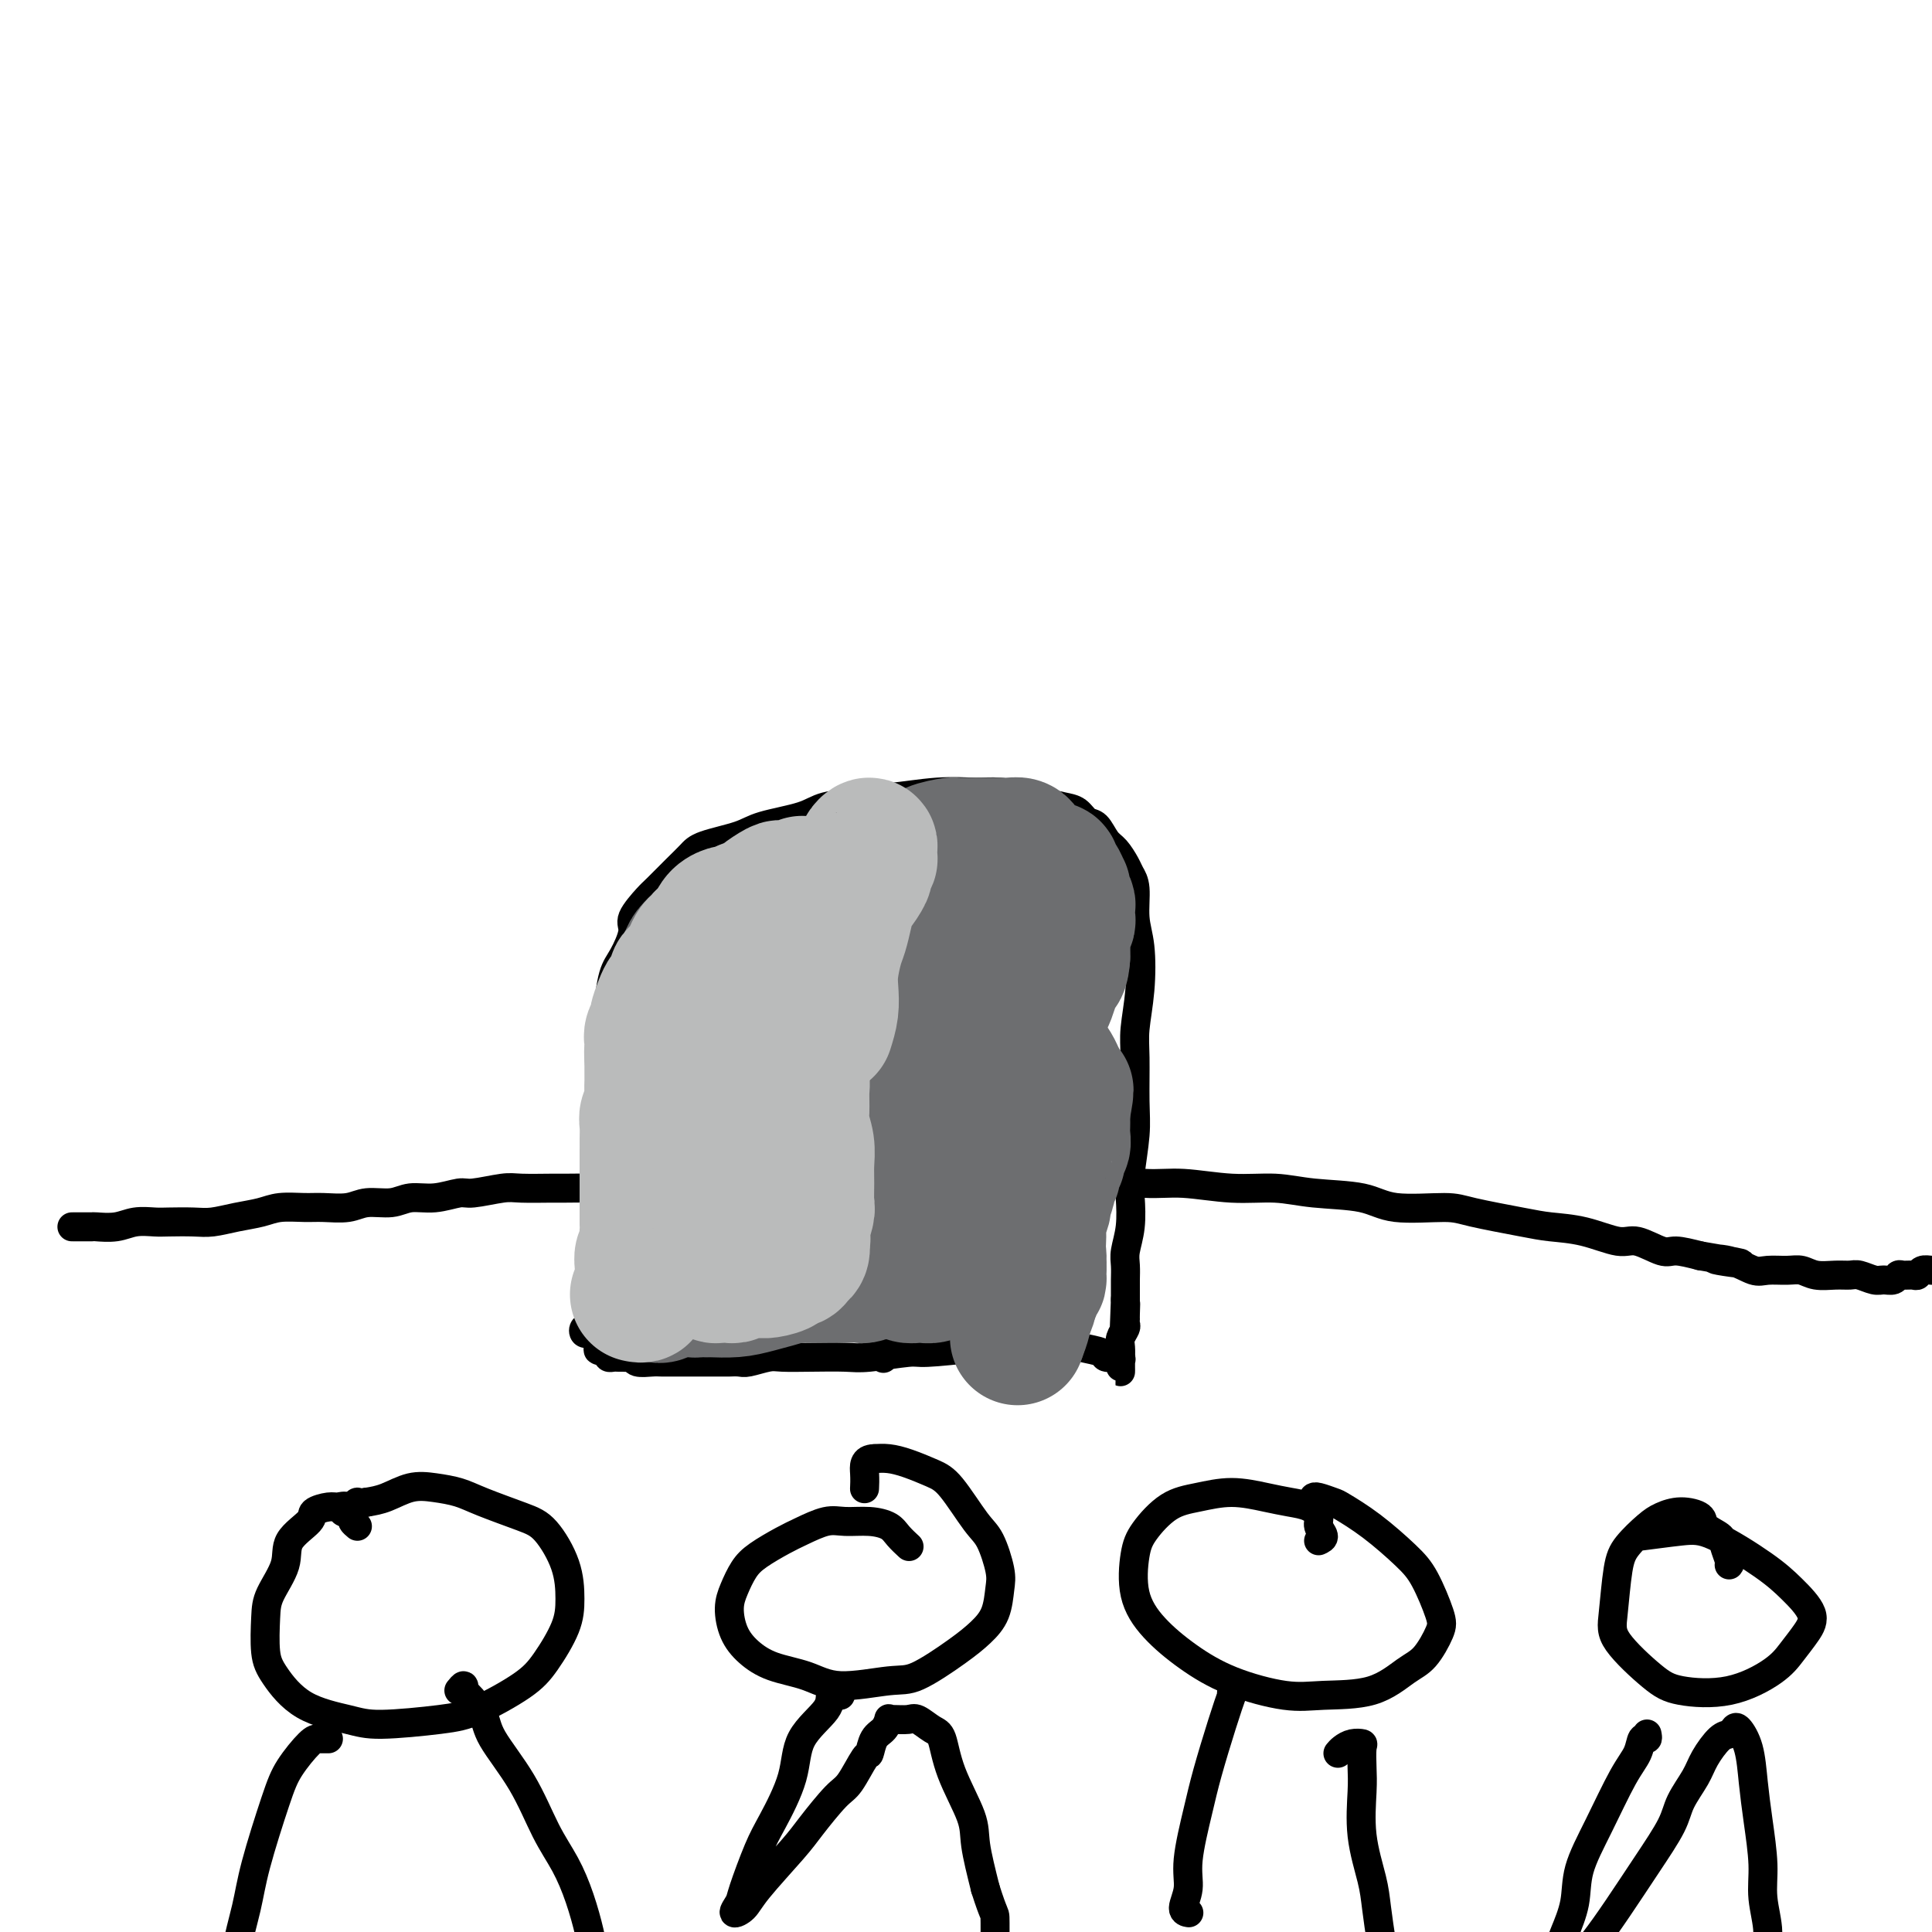 <svg viewBox='0 0 400 400' version='1.1' xmlns='http://www.w3.org/2000/svg' xmlns:xlink='http://www.w3.org/1999/xlink'><g fill='none' stroke='rgb(0,0,0)' stroke-width='6' stroke-linecap='round' stroke-linejoin='round'><path d='M15,254c-0.099,-0.000 -0.198,-0.000 0,0c0.198,0.000 0.692,0.001 1,0c0.308,-0.001 0.430,-0.004 1,0c0.570,0.004 1.588,0.015 2,0c0.412,-0.015 0.219,-0.057 1,0c0.781,0.057 2.537,0.211 4,0c1.463,-0.211 2.634,-0.788 4,-1c1.366,-0.212 2.927,-0.060 4,0c1.073,0.060 1.659,0.027 3,0c1.341,-0.027 3.438,-0.050 5,0c1.562,0.050 2.588,0.171 4,0c1.412,-0.171 3.208,-0.635 5,-1c1.792,-0.365 3.578,-0.633 5,-1c1.422,-0.367 2.479,-0.835 4,-1c1.521,-0.165 3.505,-0.029 5,0c1.495,0.029 2.499,-0.049 4,0c1.501,0.049 3.499,0.224 5,0c1.501,-0.224 2.507,-0.849 4,-1c1.493,-0.151 3.474,0.171 5,0c1.526,-0.171 2.597,-0.834 4,-1c1.403,-0.166 3.138,0.166 5,0c1.862,-0.166 3.851,-0.829 5,-1c1.149,-0.171 1.459,0.150 3,0c1.541,-0.150 4.313,-0.773 6,-1c1.687,-0.227 2.288,-0.060 4,0c1.712,0.060 4.535,0.012 6,0c1.465,-0.012 1.572,0.011 3,0c1.428,-0.011 4.177,-0.054 6,0c1.823,0.054 2.722,0.207 4,0c1.278,-0.207 2.937,-0.773 5,-1c2.063,-0.227 4.532,-0.113 7,0'/><path d='M139,245c19.764,-1.333 7.172,-0.165 4,0c-3.172,0.165 3.074,-0.674 6,-1c2.926,-0.326 2.530,-0.139 4,0c1.470,0.139 4.805,0.230 7,0c2.195,-0.230 3.249,-0.781 5,-1c1.751,-0.219 4.199,-0.108 6,0c1.801,0.108 2.954,0.211 5,0c2.046,-0.211 4.985,-0.737 8,-1c3.015,-0.263 6.106,-0.263 8,0c1.894,0.263 2.592,0.787 5,1c2.408,0.213 6.526,0.114 9,0c2.474,-0.114 3.304,-0.242 6,0c2.696,0.242 7.256,0.853 10,1c2.744,0.147 3.670,-0.172 6,0c2.330,0.172 6.064,0.834 9,1c2.936,0.166 5.075,-0.164 8,0c2.925,0.164 6.636,0.822 10,1c3.364,0.178 6.382,-0.125 9,0c2.618,0.125 4.837,0.676 8,1c3.163,0.324 7.269,0.419 10,1c2.731,0.581 4.086,1.648 7,2c2.914,0.352 7.385,-0.009 10,0c2.615,0.009 3.372,0.389 6,1c2.628,0.611 7.128,1.454 10,2c2.872,0.546 4.117,0.795 6,1c1.883,0.205 4.403,0.366 7,1c2.597,0.634 5.270,1.742 7,2c1.730,0.258 2.515,-0.333 4,0c1.485,0.333 3.669,1.590 5,2c1.331,0.410 1.809,-0.026 3,0c1.191,0.026 3.096,0.513 5,1'/><path d='M352,260c14.470,2.425 6.646,1.487 4,1c-2.646,-0.487 -0.115,-0.524 2,0c2.115,0.524 3.815,1.608 5,2c1.185,0.392 1.857,0.091 3,0c1.143,-0.091 2.757,0.029 4,0c1.243,-0.029 2.114,-0.205 3,0c0.886,0.205 1.788,0.791 3,1c1.212,0.209 2.733,0.042 4,0c1.267,-0.042 2.280,0.042 3,0c0.720,-0.042 1.149,-0.211 2,0c0.851,0.211 2.125,0.803 3,1c0.875,0.197 1.351,0.000 2,0c0.649,-0.000 1.469,0.197 2,0c0.531,-0.197 0.771,-0.789 1,-1c0.229,-0.211 0.445,-0.043 1,0c0.555,0.043 1.448,-0.041 2,0c0.552,0.041 0.761,0.207 1,0c0.239,-0.207 0.507,-0.787 1,-1c0.493,-0.213 1.210,-0.057 2,0c0.790,0.057 1.654,0.016 2,0c0.346,-0.016 0.173,-0.008 0,0'/><path d='M74,316c-0.439,-0.370 -0.879,-0.741 -1,-1c-0.121,-0.259 0.075,-0.407 0,-1c-0.075,-0.593 -0.423,-1.633 -1,-2c-0.577,-0.367 -1.385,-0.063 -2,0c-0.615,0.063 -1.038,-0.117 -2,0c-0.962,0.117 -2.464,0.530 -3,1c-0.536,0.470 -0.105,0.996 -1,2c-0.895,1.004 -3.116,2.484 -4,4c-0.884,1.516 -0.429,3.067 -1,5c-0.571,1.933 -2.166,4.247 -3,6c-0.834,1.753 -0.905,2.945 -1,5c-0.095,2.055 -0.213,4.972 0,7c0.213,2.028 0.758,3.168 2,5c1.242,1.832 3.181,4.358 6,6c2.819,1.642 6.519,2.400 9,3c2.481,0.600 3.744,1.041 7,1c3.256,-0.041 8.504,-0.565 12,-1c3.496,-0.435 5.238,-0.781 8,-2c2.762,-1.219 6.543,-3.309 9,-5c2.457,-1.691 3.589,-2.981 5,-5c1.411,-2.019 3.102,-4.767 4,-7c0.898,-2.233 1.003,-3.953 1,-6c-0.003,-2.047 -0.113,-4.422 -1,-7c-0.887,-2.578 -2.550,-5.360 -4,-7c-1.450,-1.640 -2.687,-2.140 -5,-3c-2.313,-0.860 -5.704,-2.080 -8,-3c-2.296,-0.920 -3.499,-1.539 -5,-2c-1.501,-0.461 -3.299,-0.763 -5,-1c-1.701,-0.237 -3.304,-0.410 -5,0c-1.696,0.410 -3.485,1.403 -5,2c-1.515,0.597 -2.758,0.799 -4,1'/><path d='M76,311c-2.589,0.399 -2.063,-0.102 -2,0c0.063,0.102 -0.338,0.808 -1,1c-0.662,0.192 -1.585,-0.131 -2,0c-0.415,0.131 -0.321,0.715 0,1c0.321,0.285 0.870,0.272 1,0c0.130,-0.272 -0.157,-0.804 0,-1c0.157,-0.196 0.759,-0.056 1,0c0.241,0.056 0.120,0.028 0,0'/><path d='M188,320c0.189,0.174 0.378,0.348 0,0c-0.378,-0.348 -1.324,-1.219 -2,-2c-0.676,-0.781 -1.083,-1.471 -2,-2c-0.917,-0.529 -2.344,-0.897 -4,-1c-1.656,-0.103 -3.542,0.058 -5,0c-1.458,-0.058 -2.487,-0.337 -4,0c-1.513,0.337 -3.508,1.290 -5,2c-1.492,0.710 -2.481,1.178 -4,2c-1.519,0.822 -3.568,1.997 -5,3c-1.432,1.003 -2.246,1.832 -3,3c-0.754,1.168 -1.447,2.673 -2,4c-0.553,1.327 -0.967,2.476 -1,4c-0.033,1.524 0.317,3.422 1,5c0.683,1.578 1.701,2.836 3,4c1.299,1.164 2.878,2.235 5,3c2.122,0.765 4.787,1.223 7,2c2.213,0.777 3.975,1.874 7,2c3.025,0.126 7.315,-0.719 10,-1c2.685,-0.281 3.767,0.003 6,-1c2.233,-1.003 5.619,-3.294 8,-5c2.381,-1.706 3.757,-2.827 5,-4c1.243,-1.173 2.354,-2.396 3,-4c0.646,-1.604 0.826,-3.588 1,-5c0.174,-1.412 0.341,-2.251 0,-4c-0.341,-1.749 -1.189,-4.409 -2,-6c-0.811,-1.591 -1.585,-2.115 -3,-4c-1.415,-1.885 -3.470,-5.132 -5,-7c-1.530,-1.868 -2.534,-2.356 -4,-3c-1.466,-0.644 -3.395,-1.443 -5,-2c-1.605,-0.557 -2.887,-0.874 -4,-1c-1.113,-0.126 -2.056,-0.063 -3,0'/><path d='M181,302c-2.310,0.036 -2.083,1.625 -2,3c0.083,1.375 0.024,2.536 0,3c-0.024,0.464 -0.012,0.232 0,0'/><path d='M273,319c0.546,-0.242 1.091,-0.485 1,-1c-0.091,-0.515 -0.819,-1.303 -1,-2c-0.181,-0.697 0.183,-1.301 0,-2c-0.183,-0.699 -0.914,-1.491 -2,-2c-1.086,-0.509 -2.526,-0.736 -4,-1c-1.474,-0.264 -2.983,-0.567 -5,-1c-2.017,-0.433 -4.544,-0.997 -7,-1c-2.456,-0.003 -4.843,0.556 -7,1c-2.157,0.444 -4.085,0.774 -6,2c-1.915,1.226 -3.818,3.348 -5,5c-1.182,1.652 -1.645,2.833 -2,5c-0.355,2.167 -0.603,5.320 0,8c0.603,2.680 2.057,4.886 4,7c1.943,2.114 4.377,4.135 7,6c2.623,1.865 5.436,3.572 9,5c3.564,1.428 7.877,2.576 11,3c3.123,0.424 5.054,0.125 8,0c2.946,-0.125 6.907,-0.077 10,-1c3.093,-0.923 5.317,-2.816 7,-4c1.683,-1.184 2.823,-1.658 4,-3c1.177,-1.342 2.389,-3.552 3,-5c0.611,-1.448 0.619,-2.136 0,-4c-0.619,-1.864 -1.866,-4.905 -3,-7c-1.134,-2.095 -2.157,-3.245 -4,-5c-1.843,-1.755 -4.508,-4.117 -7,-6c-2.492,-1.883 -4.811,-3.289 -6,-4c-1.189,-0.711 -1.246,-0.727 -2,-1c-0.754,-0.273 -2.203,-0.804 -3,-1c-0.797,-0.196 -0.942,-0.056 -1,0c-0.058,0.056 -0.029,0.028 0,0'/><path d='M358,324c0.107,-0.131 0.214,-0.262 0,-1c-0.214,-0.738 -0.748,-2.083 -1,-3c-0.252,-0.917 -0.220,-1.406 -1,-2c-0.780,-0.594 -2.371,-1.293 -3,-2c-0.629,-0.707 -0.297,-1.421 -1,-2c-0.703,-0.579 -2.440,-1.024 -4,-1c-1.560,0.024 -2.943,0.516 -4,1c-1.057,0.484 -1.788,0.962 -3,2c-1.212,1.038 -2.905,2.638 -4,4c-1.095,1.362 -1.593,2.487 -2,5c-0.407,2.513 -0.724,6.414 -1,9c-0.276,2.586 -0.510,3.858 1,6c1.510,2.142 4.763,5.154 7,7c2.237,1.846 3.456,2.525 6,3c2.544,0.475 6.412,0.747 10,0c3.588,-0.747 6.898,-2.513 9,-4c2.102,-1.487 2.998,-2.695 4,-4c1.002,-1.305 2.110,-2.707 3,-4c0.890,-1.293 1.562,-2.477 1,-4c-0.562,-1.523 -2.358,-3.385 -4,-5c-1.642,-1.615 -3.130,-2.983 -6,-5c-2.870,-2.017 -7.123,-4.684 -10,-6c-2.877,-1.316 -4.379,-1.281 -7,-1c-2.621,0.281 -6.359,0.806 -8,1c-1.641,0.194 -1.183,0.055 -1,0c0.183,-0.055 0.092,-0.028 0,0'/><path d='M341,359c0.099,0.490 0.197,0.981 0,1c-0.197,0.019 -0.691,-0.433 -1,0c-0.309,0.433 -0.435,1.751 -1,3c-0.565,1.249 -1.570,2.428 -3,5c-1.430,2.572 -3.286,6.536 -5,10c-1.714,3.464 -3.284,6.427 -4,9c-0.716,2.573 -0.576,4.755 -1,7c-0.424,2.245 -1.413,4.553 -2,6c-0.587,1.447 -0.774,2.033 -1,3c-0.226,0.967 -0.491,2.317 0,3c0.491,0.683 1.739,0.700 3,0c1.261,-0.700 2.535,-2.118 4,-4c1.465,-1.882 3.120,-4.229 5,-7c1.880,-2.771 3.983,-5.965 6,-9c2.017,-3.035 3.947,-5.910 5,-8c1.053,-2.090 1.227,-3.396 2,-5c0.773,-1.604 2.144,-3.505 3,-5c0.856,-1.495 1.198,-2.585 2,-4c0.802,-1.415 2.064,-3.154 3,-4c0.936,-0.846 1.546,-0.799 2,-1c0.454,-0.201 0.751,-0.652 1,-1c0.249,-0.348 0.449,-0.594 1,0c0.551,0.594 1.453,2.028 2,4c0.547,1.972 0.740,4.481 1,7c0.260,2.519 0.588,5.049 1,8c0.412,2.951 0.909,6.322 1,9c0.091,2.678 -0.224,4.662 0,7c0.224,2.338 0.988,5.029 1,7c0.012,1.971 -0.728,3.223 -1,4c-0.272,0.777 -0.078,1.079 0,1c0.078,-0.079 0.039,-0.540 0,-1'/><path d='M365,404c0.333,5.833 0.167,2.917 0,0'/><path d='M255,351c0.011,-0.566 0.021,-1.132 0,-1c-0.021,0.132 -0.074,0.963 0,1c0.074,0.037 0.275,-0.722 0,0c-0.275,0.722 -1.025,2.923 -2,6c-0.975,3.077 -2.175,7.031 -3,10c-0.825,2.969 -1.275,4.953 -2,8c-0.725,3.047 -1.725,7.156 -2,10c-0.275,2.844 0.174,4.422 0,6c-0.174,1.578 -0.970,3.156 -1,4c-0.030,0.844 0.706,0.956 1,1c0.294,0.044 0.147,0.022 0,0'/><path d='M277,363c0.257,-0.311 0.514,-0.621 1,-1c0.486,-0.379 1.203,-0.825 2,-1c0.797,-0.175 1.676,-0.077 2,0c0.324,0.077 0.094,0.134 0,1c-0.094,0.866 -0.050,2.542 0,4c0.050,1.458 0.108,2.697 0,5c-0.108,2.303 -0.380,5.670 0,9c0.380,3.330 1.414,6.625 2,9c0.586,2.375 0.725,3.831 1,6c0.275,2.169 0.687,5.050 1,7c0.313,1.950 0.529,2.967 1,4c0.471,1.033 1.198,2.081 2,3c0.802,0.919 1.677,1.709 2,2c0.323,0.291 0.092,0.083 0,0c-0.092,-0.083 -0.046,-0.042 0,0'/><path d='M174,351c-0.875,-0.205 -1.750,-0.411 -2,0c-0.250,0.411 0.124,1.438 -1,3c-1.124,1.562 -3.748,3.658 -5,6c-1.252,2.342 -1.133,4.930 -2,8c-0.867,3.070 -2.721,6.620 -4,9c-1.279,2.380 -1.983,3.589 -3,6c-1.017,2.411 -2.348,6.025 -3,8c-0.652,1.975 -0.624,2.310 -1,3c-0.376,0.690 -1.155,1.734 -1,2c0.155,0.266 1.245,-0.247 2,-1c0.755,-0.753 1.174,-1.745 3,-4c1.826,-2.255 5.060,-5.771 7,-8c1.940,-2.229 2.586,-3.169 4,-5c1.414,-1.831 3.596,-4.553 5,-6c1.404,-1.447 2.029,-1.619 3,-3c0.971,-1.381 2.288,-3.971 3,-5c0.712,-1.029 0.817,-0.496 1,-1c0.183,-0.504 0.442,-2.044 1,-3c0.558,-0.956 1.413,-1.327 2,-2c0.587,-0.673 0.905,-1.646 1,-2c0.095,-0.354 -0.032,-0.088 0,0c0.032,0.088 0.221,-0.002 1,0c0.779,0.002 2.146,0.096 3,0c0.854,-0.096 1.196,-0.382 2,0c0.804,0.382 2.070,1.431 3,2c0.930,0.569 1.523,0.658 2,2c0.477,1.342 0.839,3.937 2,7c1.161,3.063 3.120,6.594 4,9c0.880,2.406 0.680,3.687 1,6c0.320,2.313 1.160,5.656 2,9'/><path d='M204,391c1.845,5.835 1.959,4.923 2,6c0.041,1.077 0.011,4.144 0,6c-0.011,1.856 -0.003,2.500 0,3c0.003,0.500 0.001,0.857 0,1c-0.001,0.143 -0.000,0.071 0,0'/><path d='M68,360c-0.724,0.006 -1.447,0.012 -2,0c-0.553,-0.012 -0.934,-0.040 -2,1c-1.066,1.040 -2.815,3.150 -4,5c-1.185,1.850 -1.806,3.441 -3,7c-1.194,3.559 -2.961,9.087 -4,13c-1.039,3.913 -1.350,6.212 -2,9c-0.650,2.788 -1.638,6.067 -2,9c-0.362,2.933 -0.097,5.520 0,7c0.097,1.480 0.028,1.851 0,2c-0.028,0.149 -0.014,0.074 0,0'/><path d='M95,350c0.430,-0.531 0.860,-1.062 1,-1c0.140,0.062 -0.011,0.718 0,1c0.011,0.282 0.183,0.191 1,1c0.817,0.809 2.280,2.517 3,4c0.720,1.483 0.696,2.739 2,5c1.304,2.261 3.936,5.525 6,9c2.064,3.475 3.561,7.162 5,10c1.439,2.838 2.821,4.829 4,7c1.179,2.171 2.155,4.523 3,7c0.845,2.477 1.557,5.081 2,7c0.443,1.919 0.616,3.155 1,4c0.384,0.845 0.979,1.299 1,2c0.021,0.701 -0.533,1.650 -1,2c-0.467,0.350 -0.848,0.100 -1,0c-0.152,-0.100 -0.076,-0.050 0,0'/><path d='M182,278c0.425,0.727 0.850,1.454 1,2c0.150,0.546 0.026,0.911 0,1c-0.026,0.089 0.046,-0.099 0,0c-0.046,0.099 -0.208,0.484 0,0c0.208,-0.484 0.788,-1.837 1,-3c0.212,-1.163 0.057,-2.138 0,-4c-0.057,-1.862 -0.015,-4.612 0,-7c0.015,-2.388 0.004,-4.413 0,-8c-0.004,-3.587 -0.001,-8.735 0,-13c0.001,-4.265 0.000,-7.647 0,-10c-0.000,-2.353 -0.000,-3.677 0,-5c0.000,-1.323 0.000,-2.645 0,-4c-0.000,-1.355 -0.000,-2.744 0,-4c0.000,-1.256 0.000,-2.379 0,-3c-0.000,-0.621 -0.000,-0.741 0,-1c0.000,-0.259 0.000,-0.657 0,-1c-0.000,-0.343 -0.000,-0.631 0,-1c0.000,-0.369 0.000,-0.820 0,-1c-0.000,-0.180 -0.000,-0.090 0,0'/><path d='M206,276c-0.332,-0.115 -0.663,-0.230 -1,0c-0.337,0.230 -0.679,0.807 -1,1c-0.321,0.193 -0.622,0.004 -1,0c-0.378,-0.004 -0.835,0.177 -1,0c-0.165,-0.177 -0.038,-0.711 0,-1c0.038,-0.289 -0.013,-0.333 0,-1c0.013,-0.667 0.091,-1.957 0,-3c-0.091,-1.043 -0.350,-1.840 -1,-4c-0.650,-2.160 -1.690,-5.683 -2,-9c-0.310,-3.317 0.109,-6.427 0,-9c-0.109,-2.573 -0.747,-4.607 -1,-7c-0.253,-2.393 -0.120,-5.144 0,-7c0.120,-1.856 0.228,-2.816 0,-4c-0.228,-1.184 -0.793,-2.593 -1,-4c-0.207,-1.407 -0.055,-2.811 0,-4c0.055,-1.189 0.015,-2.164 0,-3c-0.015,-0.836 -0.004,-1.533 0,-2c0.004,-0.467 -0.000,-0.703 0,-1c0.000,-0.297 0.004,-0.656 0,-1c-0.004,-0.344 -0.015,-0.673 0,-1c0.015,-0.327 0.056,-0.654 0,-1c-0.056,-0.346 -0.207,-0.713 0,-1c0.207,-0.287 0.773,-0.495 1,-1c0.227,-0.505 0.113,-1.309 0,-2c-0.113,-0.691 -0.227,-1.270 0,-2c0.227,-0.730 0.794,-1.610 1,-2c0.206,-0.390 0.053,-0.290 0,-1c-0.053,-0.710 -0.004,-2.232 0,-3c0.004,-0.768 -0.037,-0.784 0,-1c0.037,-0.216 0.154,-0.633 0,-1c-0.154,-0.367 -0.577,-0.683 -1,-1'/><path d='M198,200c-0.155,-9.396 -0.041,-3.384 0,-1c0.041,2.384 0.011,1.142 0,1c-0.011,-0.142 -0.003,0.817 0,1c0.003,0.183 0.002,-0.408 0,-1'/><path d='M198,200c0.000,0.000 0.000,0.000 0,0'/><path d='M126,279c-0.033,-0.326 -0.065,-0.652 0,-1c0.065,-0.348 0.229,-0.719 0,-1c-0.229,-0.281 -0.849,-0.472 -1,-1c-0.151,-0.528 0.169,-1.391 0,-2c-0.169,-0.609 -0.826,-0.963 -1,-2c-0.174,-1.037 0.135,-2.756 0,-4c-0.135,-1.244 -0.716,-2.012 -1,-3c-0.284,-0.988 -0.272,-2.197 0,-4c0.272,-1.803 0.804,-4.202 1,-7c0.196,-2.798 0.055,-5.997 0,-8c-0.055,-2.003 -0.025,-2.810 0,-5c0.025,-2.190 0.045,-5.762 0,-8c-0.045,-2.238 -0.153,-3.141 0,-5c0.153,-1.859 0.568,-4.673 1,-7c0.432,-2.327 0.880,-4.167 1,-6c0.120,-1.833 -0.090,-3.658 0,-6c0.090,-2.342 0.479,-5.202 1,-7c0.521,-1.798 1.173,-2.535 2,-4c0.827,-1.465 1.828,-3.659 2,-5c0.172,-1.341 -0.484,-1.829 0,-3c0.484,-1.171 2.106,-3.024 3,-4c0.894,-0.976 1.058,-1.077 2,-2c0.942,-0.923 2.663,-2.670 4,-4c1.337,-1.330 2.290,-2.243 3,-3c0.710,-0.757 1.176,-1.358 3,-2c1.824,-0.642 5.005,-1.324 7,-2c1.995,-0.676 2.803,-1.346 5,-2c2.197,-0.654 5.784,-1.291 8,-2c2.216,-0.709 3.062,-1.488 5,-2c1.938,-0.512 4.969,-0.756 8,-1'/><path d='M179,166c6.033,-1.557 4.614,-0.950 6,-1c1.386,-0.050 5.577,-0.757 9,-1c3.423,-0.243 6.078,-0.023 8,0c1.922,0.023 3.109,-0.150 5,0c1.891,0.150 4.484,0.622 6,1c1.516,0.378 1.953,0.663 3,1c1.047,0.337 2.703,0.727 4,1c1.297,0.273 2.234,0.428 3,1c0.766,0.572 1.361,1.560 2,2c0.639,0.440 1.323,0.330 2,1c0.677,0.670 1.348,2.119 2,3c0.652,0.881 1.284,1.193 2,2c0.716,0.807 1.516,2.109 2,3c0.484,0.891 0.653,1.372 1,2c0.347,0.628 0.874,1.402 1,3c0.126,1.598 -0.148,4.019 0,6c0.148,1.981 0.719,3.523 1,6c0.281,2.477 0.272,5.891 0,9c-0.272,3.109 -0.809,5.913 -1,8c-0.191,2.087 -0.037,3.455 0,6c0.037,2.545 -0.042,6.266 0,9c0.042,2.734 0.204,4.483 0,7c-0.204,2.517 -0.772,5.804 -1,8c-0.228,2.196 -0.114,3.302 0,5c0.114,1.698 0.227,3.989 0,6c-0.227,2.011 -0.793,3.743 -1,5c-0.207,1.257 -0.056,2.038 0,3c0.056,0.962 0.015,2.103 0,3c-0.015,0.897 -0.004,1.549 0,2c0.004,0.451 0.001,0.700 0,1c-0.001,0.300 -0.001,0.650 0,1'/><path d='M233,269c-0.464,11.698 -0.123,4.443 0,2c0.123,-2.443 0.029,-0.074 0,1c-0.029,1.074 0.006,0.854 0,1c-0.006,0.146 -0.054,0.660 0,1c0.054,0.340 0.211,0.507 0,1c-0.211,0.493 -0.789,1.312 -1,2c-0.211,0.688 -0.057,1.245 0,2c0.057,0.755 0.015,1.710 0,2c-0.015,0.290 -0.004,-0.083 0,0c0.004,0.083 0.001,0.622 0,1c-0.001,0.378 0.001,0.595 0,1c-0.001,0.405 -0.005,0.998 0,1c0.005,0.002 0.017,-0.588 0,-1c-0.017,-0.412 -0.065,-0.645 0,-1c0.065,-0.355 0.241,-0.830 0,-1c-0.241,-0.170 -0.900,-0.034 -1,0c-0.100,0.034 0.360,-0.032 0,0c-0.360,0.032 -1.540,0.163 -2,0c-0.460,-0.163 -0.201,-0.621 -1,-1c-0.799,-0.379 -2.657,-0.680 -4,-1c-1.343,-0.320 -2.172,-0.660 -3,-1'/><path d='M221,278c-2.769,-0.607 -4.192,-0.125 -6,0c-1.808,0.125 -3.999,-0.106 -6,0c-2.001,0.106 -3.810,0.550 -7,1c-3.190,0.450 -7.762,0.905 -10,1c-2.238,0.095 -2.144,-0.170 -4,0c-1.856,0.170 -5.664,0.777 -8,1c-2.336,0.223 -3.200,0.064 -5,0c-1.800,-0.064 -4.537,-0.031 -7,0c-2.463,0.031 -4.653,0.061 -6,0c-1.347,-0.061 -1.851,-0.212 -3,0c-1.149,0.212 -2.943,0.789 -4,1c-1.057,0.211 -1.378,0.057 -2,0c-0.622,-0.057 -1.547,-0.015 -2,0c-0.453,0.015 -0.436,0.004 -1,0c-0.564,-0.004 -1.711,-0.001 -2,0c-0.289,0.001 0.280,0.000 0,0c-0.280,-0.000 -1.408,-0.000 -2,0c-0.592,0.000 -0.648,0.000 -1,0c-0.352,-0.000 -0.999,-0.000 -2,0c-1.001,0.000 -2.356,0.001 -3,0c-0.644,-0.001 -0.578,-0.004 -1,0c-0.422,0.004 -1.331,0.015 -2,0c-0.669,-0.015 -1.096,-0.057 -2,0c-0.904,0.057 -2.284,0.211 -3,0c-0.716,-0.211 -0.769,-0.789 -1,-1c-0.231,-0.211 -0.640,-0.056 -1,0c-0.360,0.056 -0.671,0.012 -1,0c-0.329,-0.012 -0.676,0.007 -1,0c-0.324,-0.007 -0.626,-0.040 -1,0c-0.374,0.040 -0.821,0.154 -1,0c-0.179,-0.154 -0.089,-0.577 0,-1'/><path d='M126,280c-4.422,-0.553 -0.977,-0.936 0,-1c0.977,-0.064 -0.512,0.189 -1,0c-0.488,-0.189 0.027,-0.821 0,-1c-0.027,-0.179 -0.595,0.095 -1,0c-0.405,-0.095 -0.648,-0.560 -1,-1c-0.352,-0.440 -0.813,-0.854 -1,-1c-0.187,-0.146 -0.099,-0.025 0,0c0.099,0.025 0.209,-0.046 0,0c-0.209,0.046 -0.736,0.208 -1,0c-0.264,-0.208 -0.263,-0.787 0,-1c0.263,-0.213 0.790,-0.061 1,0c0.210,0.061 0.105,0.030 0,0'/></g>
<g fill='none' stroke='rgb(109,110,112)' stroke-width='28' stroke-linecap='round' stroke-linejoin='round'><path d='M172,224c-0.422,0.087 -0.844,0.174 -1,0c-0.156,-0.174 -0.045,-0.608 0,-1c0.045,-0.392 0.026,-0.743 0,-1c-0.026,-0.257 -0.058,-0.420 0,-1c0.058,-0.580 0.208,-1.577 0,-2c-0.208,-0.423 -0.773,-0.273 -1,-1c-0.227,-0.727 -0.115,-2.332 0,-3c0.115,-0.668 0.233,-0.400 1,-1c0.767,-0.600 2.182,-2.068 3,-3c0.818,-0.932 1.038,-1.328 2,-2c0.962,-0.672 2.664,-1.619 4,-3c1.336,-1.381 2.306,-3.197 3,-4c0.694,-0.803 1.113,-0.594 2,-1c0.887,-0.406 2.242,-1.426 3,-2c0.758,-0.574 0.920,-0.700 1,-1c0.080,-0.300 0.077,-0.774 0,-1c-0.077,-0.226 -0.227,-0.204 -1,0c-0.773,0.204 -2.167,0.589 -3,1c-0.833,0.411 -1.103,0.847 -2,1c-0.897,0.153 -2.420,0.024 -4,0c-1.580,-0.024 -3.218,0.057 -4,0c-0.782,-0.057 -0.710,-0.252 -1,0c-0.290,0.252 -0.944,0.950 -1,1c-0.056,0.050 0.484,-0.550 1,-1c0.516,-0.450 1.007,-0.750 2,-1c0.993,-0.250 2.487,-0.448 4,-1c1.513,-0.552 3.046,-1.457 4,-2c0.954,-0.543 1.328,-0.723 2,-1c0.672,-0.277 1.643,-0.652 2,-1c0.357,-0.348 0.102,-0.671 0,-1c-0.102,-0.329 -0.051,-0.665 0,-1'/><path d='M188,191c1.809,-1.529 -0.169,-1.352 -2,-1c-1.831,0.352 -3.514,0.879 -5,1c-1.486,0.121 -2.774,-0.166 -4,0c-1.226,0.166 -2.388,0.783 -3,1c-0.612,0.217 -0.672,0.035 -1,0c-0.328,-0.035 -0.924,0.078 -1,0c-0.076,-0.078 0.368,-0.347 1,-1c0.632,-0.653 1.451,-1.692 2,-2c0.549,-0.308 0.829,0.113 1,0c0.171,-0.113 0.234,-0.759 0,-1c-0.234,-0.241 -0.763,-0.077 -1,0c-0.237,0.077 -0.180,0.066 -1,0c-0.820,-0.066 -2.517,-0.187 -4,0c-1.483,0.187 -2.752,0.682 -4,1c-1.248,0.318 -2.476,0.459 -4,1c-1.524,0.541 -3.346,1.484 -5,2c-1.654,0.516 -3.141,0.606 -4,1c-0.859,0.394 -1.092,1.090 -2,2c-0.908,0.910 -2.492,2.032 -3,3c-0.508,0.968 0.059,1.782 0,3c-0.059,1.218 -0.744,2.842 -1,4c-0.256,1.158 -0.083,1.851 0,3c0.083,1.149 0.075,2.755 0,4c-0.075,1.245 -0.216,2.131 0,3c0.216,0.869 0.790,1.721 1,3c0.210,1.279 0.056,2.984 0,4c-0.056,1.016 -0.015,1.341 0,2c0.015,0.659 0.004,1.651 0,3c-0.004,1.349 -0.001,3.056 0,4c0.001,0.944 0.000,1.127 0,2c-0.000,0.873 -0.000,2.437 0,4'/><path d='M148,237c0.016,6.385 0.057,2.849 0,2c-0.057,-0.849 -0.212,0.990 0,2c0.212,1.010 0.792,1.192 1,2c0.208,0.808 0.043,2.243 0,3c-0.043,0.757 0.037,0.835 0,1c-0.037,0.165 -0.192,0.415 0,1c0.192,0.585 0.731,1.503 1,2c0.269,0.497 0.269,0.571 0,1c-0.269,0.429 -0.808,1.213 -1,2c-0.192,0.787 -0.037,1.577 0,2c0.037,0.423 -0.043,0.480 0,1c0.043,0.520 0.208,1.502 0,2c-0.208,0.498 -0.788,0.512 -1,1c-0.212,0.488 -0.056,1.452 0,2c0.056,0.548 0.013,0.682 0,1c-0.013,0.318 0.004,0.820 0,1c-0.004,0.180 -0.029,0.037 0,0c0.029,-0.037 0.113,0.031 0,0c-0.113,-0.031 -0.422,-0.162 -1,0c-0.578,0.162 -1.425,0.618 -2,1c-0.575,0.382 -0.879,0.691 -1,1c-0.121,0.309 -0.059,0.619 0,1c0.059,0.381 0.116,0.832 0,1c-0.116,0.168 -0.405,0.053 0,0c0.405,-0.053 1.504,-0.045 3,0c1.496,0.045 3.391,0.125 5,0c1.609,-0.125 2.933,-0.457 5,-1c2.067,-0.543 4.876,-1.298 7,-2c2.124,-0.702 3.562,-1.351 5,-2'/><path d='M169,262c4.329,-0.874 2.651,-0.560 3,-1c0.349,-0.440 2.723,-1.635 4,-2c1.277,-0.365 1.456,0.099 2,0c0.544,-0.099 1.453,-0.762 2,-1c0.547,-0.238 0.733,-0.052 1,0c0.267,0.052 0.616,-0.029 1,0c0.384,0.029 0.805,0.167 1,0c0.195,-0.167 0.165,-0.640 0,-1c-0.165,-0.360 -0.464,-0.606 -1,-1c-0.536,-0.394 -1.307,-0.935 -2,-2c-0.693,-1.065 -1.306,-2.654 -2,-4c-0.694,-1.346 -1.468,-2.448 -2,-4c-0.532,-1.552 -0.822,-3.552 -1,-6c-0.178,-2.448 -0.244,-5.342 0,-7c0.244,-1.658 0.799,-2.080 1,-3c0.201,-0.920 0.048,-2.337 0,-3c-0.048,-0.663 0.010,-0.571 0,-1c-0.010,-0.429 -0.088,-1.378 -1,-1c-0.912,0.378 -2.657,2.083 -4,3c-1.343,0.917 -2.284,1.046 -3,2c-0.716,0.954 -1.206,2.732 -2,4c-0.794,1.268 -1.890,2.024 -2,3c-0.110,0.976 0.766,2.170 1,3c0.234,0.830 -0.174,1.295 1,1c1.174,-0.295 3.932,-1.349 6,-2c2.068,-0.651 3.448,-0.900 5,-2c1.552,-1.100 3.276,-3.050 5,-5'/><path d='M182,232c1.944,-1.929 1.803,-3.251 2,-4c0.197,-0.749 0.731,-0.925 0,-1c-0.731,-0.075 -2.725,-0.050 -4,0c-1.275,0.050 -1.829,0.123 -3,1c-1.171,0.877 -2.960,2.557 -4,4c-1.040,1.443 -1.331,2.648 -2,4c-0.669,1.352 -1.717,2.850 -2,4c-0.283,1.150 0.199,1.953 1,3c0.801,1.047 1.921,2.340 3,3c1.079,0.660 2.118,0.689 4,0c1.882,-0.689 4.609,-2.095 7,-3c2.391,-0.905 4.448,-1.308 6,-2c1.552,-0.692 2.600,-1.672 3,-2c0.400,-0.328 0.153,-0.002 0,0c-0.153,0.002 -0.213,-0.318 -1,0c-0.787,0.318 -2.300,1.275 -3,2c-0.700,0.725 -0.586,1.217 -1,2c-0.414,0.783 -1.357,1.857 -2,3c-0.643,1.143 -0.988,2.356 -1,3c-0.012,0.644 0.309,0.721 1,1c0.691,0.279 1.754,0.762 3,1c1.246,0.238 2.676,0.232 4,0c1.324,-0.232 2.543,-0.689 4,-1c1.457,-0.311 3.151,-0.477 4,-1c0.849,-0.523 0.853,-1.402 1,-2c0.147,-0.598 0.435,-0.914 0,-1c-0.435,-0.086 -1.595,0.060 -3,0c-1.405,-0.060 -3.057,-0.325 -4,0c-0.943,0.325 -1.177,1.241 -2,2c-0.823,0.759 -2.235,1.360 -3,2c-0.765,0.640 -0.882,1.320 -1,2'/><path d='M189,252c-0.759,1.505 0.342,2.269 1,3c0.658,0.731 0.873,1.430 2,2c1.127,0.570 3.165,1.012 5,1c1.835,-0.012 3.467,-0.477 5,-1c1.533,-0.523 2.966,-1.103 4,-2c1.034,-0.897 1.669,-2.111 2,-3c0.331,-0.889 0.359,-1.454 0,-2c-0.359,-0.546 -1.104,-1.074 -2,-1c-0.896,0.074 -1.942,0.749 -3,1c-1.058,0.251 -2.129,0.079 -3,0c-0.871,-0.079 -1.541,-0.064 -2,1c-0.459,1.064 -0.708,3.178 -1,4c-0.292,0.822 -0.628,0.354 0,1c0.628,0.646 2.220,2.408 4,3c1.780,0.592 3.746,0.016 5,0c1.254,-0.016 1.794,0.530 3,0c1.206,-0.530 3.079,-2.137 4,-3c0.921,-0.863 0.892,-0.984 1,-2c0.108,-1.016 0.355,-2.929 0,-4c-0.355,-1.071 -1.310,-1.301 -2,-2c-0.690,-0.699 -1.113,-1.867 -2,-3c-0.887,-1.133 -2.237,-2.232 -3,-3c-0.763,-0.768 -0.937,-1.204 -1,-2c-0.063,-0.796 -0.013,-1.953 0,-3c0.013,-1.047 -0.011,-1.986 0,-3c0.011,-1.014 0.056,-2.104 0,-3c-0.056,-0.896 -0.214,-1.599 0,-3c0.214,-1.401 0.800,-3.499 1,-5c0.200,-1.501 0.015,-2.404 0,-4c-0.015,-1.596 0.138,-3.885 0,-6c-0.138,-2.115 -0.569,-4.058 -1,-6'/><path d='M206,207c-0.122,-4.919 -0.429,-2.217 -1,-2c-0.571,0.217 -1.408,-2.051 -2,-3c-0.592,-0.949 -0.940,-0.578 -1,0c-0.060,0.578 0.168,1.362 0,2c-0.168,0.638 -0.732,1.130 -1,3c-0.268,1.870 -0.241,5.117 0,7c0.241,1.883 0.697,2.400 1,4c0.303,1.600 0.455,4.281 1,6c0.545,1.719 1.483,2.476 2,3c0.517,0.524 0.611,0.816 1,1c0.389,0.184 1.071,0.261 2,0c0.929,-0.261 2.105,-0.861 3,-2c0.895,-1.139 1.509,-2.816 2,-4c0.491,-1.184 0.861,-1.873 1,-3c0.139,-1.127 0.049,-2.692 0,-4c-0.049,-1.308 -0.055,-2.359 0,-3c0.055,-0.641 0.172,-0.870 0,-1c-0.172,-0.130 -0.635,-0.160 -1,0c-0.365,0.160 -0.634,0.509 -1,2c-0.366,1.491 -0.830,4.123 -1,6c-0.170,1.877 -0.046,3.001 0,5c0.046,1.999 0.015,4.875 0,7c-0.015,2.125 -0.014,3.498 0,5c0.014,1.502 0.042,3.131 0,4c-0.042,0.869 -0.155,0.977 0,1c0.155,0.023 0.577,-0.037 1,-1c0.423,-0.963 0.845,-2.827 1,-4c0.155,-1.173 0.041,-1.655 0,-3c-0.041,-1.345 -0.011,-3.555 0,-5c0.011,-1.445 0.003,-2.127 0,-3c-0.003,-0.873 -0.002,-1.936 0,-3'/><path d='M213,222c0.310,-3.552 0.084,-3.432 0,-4c-0.084,-0.568 -0.027,-1.825 0,-3c0.027,-1.175 0.022,-2.267 0,-3c-0.022,-0.733 -0.063,-1.107 0,-2c0.063,-0.893 0.228,-2.306 0,-3c-0.228,-0.694 -0.850,-0.671 -1,0c-0.150,0.671 0.171,1.989 0,3c-0.171,1.011 -0.835,1.714 -1,3c-0.165,1.286 0.169,3.156 0,5c-0.169,1.844 -0.840,3.661 -1,5c-0.160,1.339 0.191,2.198 0,3c-0.191,0.802 -0.924,1.547 -1,2c-0.076,0.453 0.505,0.614 1,0c0.495,-0.614 0.904,-2.004 1,-3c0.096,-0.996 -0.122,-1.598 0,-3c0.122,-1.402 0.584,-3.604 1,-5c0.416,-1.396 0.787,-1.988 1,-3c0.213,-1.012 0.268,-2.445 0,-4c-0.268,-1.555 -0.859,-3.232 -1,-4c-0.141,-0.768 0.170,-0.626 0,-1c-0.170,-0.374 -0.819,-1.262 -1,-2c-0.181,-0.738 0.106,-1.326 0,-2c-0.106,-0.674 -0.606,-1.435 -1,-2c-0.394,-0.565 -0.683,-0.935 -1,-1c-0.317,-0.065 -0.662,0.175 -1,0c-0.338,-0.175 -0.668,-0.764 -1,-1c-0.332,-0.236 -0.666,-0.118 -1,0c-0.334,0.118 -0.667,0.238 -1,0c-0.333,-0.238 -0.667,-0.833 -1,-1c-0.333,-0.167 -0.667,0.095 -1,0c-0.333,-0.095 -0.667,-0.548 -1,-1'/><path d='M202,195c-1.399,-0.786 -0.897,-0.749 -1,-1c-0.103,-0.251 -0.812,-0.788 -1,-1c-0.188,-0.212 0.146,-0.098 0,0c-0.146,0.098 -0.772,0.180 -1,0c-0.228,-0.180 -0.057,-0.623 0,-1c0.057,-0.377 0.000,-0.689 0,-1c-0.000,-0.311 0.055,-0.622 0,-1c-0.055,-0.378 -0.221,-0.822 0,-1c0.221,-0.178 0.829,-0.089 1,0c0.171,0.089 -0.096,0.178 0,0c0.096,-0.178 0.555,-0.623 1,-1c0.445,-0.377 0.877,-0.685 1,-1c0.123,-0.315 -0.064,-0.635 0,-1c0.064,-0.365 0.379,-0.774 0,-1c-0.379,-0.226 -1.453,-0.268 -2,0c-0.547,0.268 -0.569,0.846 -1,1c-0.431,0.154 -1.273,-0.117 -2,0c-0.727,0.117 -1.340,0.623 -2,1c-0.660,0.377 -1.369,0.626 -2,1c-0.631,0.374 -1.185,0.873 -2,1c-0.815,0.127 -1.890,-0.120 -3,0c-1.110,0.120 -2.256,0.606 -3,1c-0.744,0.394 -1.086,0.697 -2,1c-0.914,0.303 -2.399,0.606 -3,1c-0.601,0.394 -0.318,0.879 -1,1c-0.682,0.121 -2.329,-0.122 -3,0c-0.671,0.122 -0.368,0.610 -1,1c-0.632,0.390 -2.200,0.682 -3,1c-0.800,0.318 -0.831,0.663 -1,1c-0.169,0.337 -0.477,0.668 -1,1c-0.523,0.332 -1.262,0.666 -2,1'/><path d='M168,198c-5.659,2.189 -2.806,1.160 -2,1c0.806,-0.160 -0.436,0.547 -1,1c-0.564,0.453 -0.452,0.650 -1,1c-0.548,0.350 -1.757,0.853 -2,1c-0.243,0.147 0.479,-0.060 0,0c-0.479,0.060 -2.159,0.389 -3,1c-0.841,0.611 -0.841,1.503 -1,2c-0.159,0.497 -0.476,0.597 -1,1c-0.524,0.403 -1.254,1.107 -2,2c-0.746,0.893 -1.506,1.974 -2,3c-0.494,1.026 -0.721,1.996 -1,3c-0.279,1.004 -0.609,2.041 -1,3c-0.391,0.959 -0.843,1.838 -1,3c-0.157,1.162 -0.019,2.607 0,4c0.019,1.393 -0.081,2.736 0,4c0.081,1.264 0.343,2.450 1,4c0.657,1.550 1.711,3.466 2,5c0.289,1.534 -0.186,2.687 0,4c0.186,1.313 1.033,2.786 2,4c0.967,1.214 2.054,2.167 3,3c0.946,0.833 1.749,1.545 3,2c1.251,0.455 2.948,0.654 4,1c1.052,0.346 1.459,0.840 3,1c1.541,0.160 4.217,-0.013 6,0c1.783,0.013 2.673,0.214 4,0c1.327,-0.214 3.090,-0.842 5,-1c1.910,-0.158 3.968,0.154 5,0c1.032,-0.154 1.040,-0.773 2,-1c0.960,-0.227 2.874,-0.061 4,0c1.126,0.061 1.465,0.017 2,0c0.535,-0.017 1.268,-0.009 2,0'/><path d='M198,250c4.840,-0.314 1.939,-0.098 1,0c-0.939,0.098 0.085,0.079 1,0c0.915,-0.079 1.722,-0.217 2,0c0.278,0.217 0.028,0.789 0,1c-0.028,0.211 0.165,0.059 0,0c-0.165,-0.059 -0.688,-0.027 -1,0c-0.312,0.027 -0.413,0.048 -1,0c-0.587,-0.048 -1.661,-0.167 -3,0c-1.339,0.167 -2.945,0.618 -4,1c-1.055,0.382 -1.560,0.695 -3,1c-1.440,0.305 -3.814,0.602 -5,1c-1.186,0.398 -1.184,0.896 -2,1c-0.816,0.104 -2.449,-0.186 -3,0c-0.551,0.186 -0.018,0.850 0,1c0.018,0.150 -0.478,-0.212 0,0c0.478,0.212 1.930,1.000 3,1c1.070,-0.000 1.759,-0.788 3,-1c1.241,-0.212 3.036,0.151 5,0c1.964,-0.151 4.097,-0.815 6,-1c1.903,-0.185 3.574,0.109 5,0c1.426,-0.109 2.606,-0.623 4,-1c1.394,-0.377 3.001,-0.619 4,-1c0.999,-0.381 1.389,-0.902 2,-1c0.611,-0.098 1.443,0.225 2,0c0.557,-0.225 0.840,-0.999 1,-1c0.160,-0.001 0.198,0.770 0,1c-0.198,0.230 -0.630,-0.083 -1,0c-0.370,0.083 -0.676,0.561 -1,1c-0.324,0.439 -0.664,0.840 -1,1c-0.336,0.160 -0.668,0.080 -1,0'/><path d='M211,254c-0.433,0.484 -0.014,0.693 0,1c0.014,0.307 -0.375,0.711 -1,1c-0.625,0.289 -1.486,0.463 -2,1c-0.514,0.537 -0.682,1.436 -1,2c-0.318,0.564 -0.787,0.792 -1,1c-0.213,0.208 -0.170,0.395 0,1c0.170,0.605 0.466,1.627 1,2c0.534,0.373 1.307,0.097 2,0c0.693,-0.097 1.307,-0.016 2,0c0.693,0.016 1.464,-0.034 2,0c0.536,0.034 0.838,0.153 1,0c0.162,-0.153 0.185,-0.578 0,-1c-0.185,-0.422 -0.579,-0.843 -1,-1c-0.421,-0.157 -0.868,-0.052 -2,0c-1.132,0.052 -2.951,0.051 -4,0c-1.049,-0.051 -1.330,-0.154 -2,0c-0.670,0.154 -1.728,0.563 -3,1c-1.272,0.437 -2.759,0.901 -4,1c-1.241,0.099 -2.235,-0.169 -3,0c-0.765,0.169 -1.300,0.773 -2,1c-0.700,0.227 -1.563,0.075 -2,0c-0.437,-0.075 -0.446,-0.073 -1,0c-0.554,0.073 -1.654,0.216 -2,0c-0.346,-0.216 0.061,-0.790 0,-1c-0.061,-0.210 -0.589,-0.056 -1,0c-0.411,0.056 -0.705,0.015 -1,0c-0.295,-0.015 -0.590,-0.004 -1,0c-0.410,0.004 -0.935,0.001 -1,0c-0.065,-0.001 0.329,-0.000 0,0c-0.329,0.000 -1.380,0.000 -2,0c-0.620,-0.000 -0.810,-0.000 -1,0'/><path d='M181,263c-5.279,-0.061 -1.977,-0.212 -1,0c0.977,0.212 -0.371,0.789 -1,1c-0.629,0.211 -0.540,0.057 -1,0c-0.460,-0.057 -1.470,-0.015 -2,0c-0.530,0.015 -0.578,0.004 -1,0c-0.422,-0.004 -1.216,-0.001 -2,0c-0.784,0.001 -1.557,0.000 -2,0c-0.443,-0.000 -0.556,-0.000 -1,0c-0.444,0.000 -1.219,0.000 -2,0c-0.781,-0.000 -1.567,-0.000 -2,0c-0.433,0.000 -0.515,0.000 -1,0c-0.485,-0.000 -1.375,-0.000 -2,0c-0.625,0.000 -0.984,0.000 -1,0c-0.016,-0.000 0.313,-0.000 0,0c-0.313,0.000 -1.268,0.001 -2,0c-0.732,-0.001 -1.242,-0.004 -1,0c0.242,0.004 1.235,0.016 2,0c0.765,-0.016 1.303,-0.060 2,0c0.697,0.060 1.555,0.223 3,0c1.445,-0.223 3.479,-0.833 5,-1c1.521,-0.167 2.531,0.109 4,0c1.469,-0.109 3.397,-0.603 5,-1c1.603,-0.397 2.880,-0.698 5,-1c2.120,-0.302 5.082,-0.607 7,-1c1.918,-0.393 2.790,-0.876 4,-1c1.210,-0.124 2.757,0.111 4,0c1.243,-0.111 2.181,-0.568 3,-1c0.819,-0.432 1.520,-0.838 2,-1c0.480,-0.162 0.740,-0.081 1,0'/><path d='M206,257c7.328,-1.246 2.149,-0.862 1,-1c-1.149,-0.138 1.734,-0.799 3,-1c1.266,-0.201 0.917,0.059 1,0c0.083,-0.059 0.598,-0.437 1,-1c0.402,-0.563 0.692,-1.310 1,-2c0.308,-0.690 0.632,-1.324 1,-2c0.368,-0.676 0.778,-1.396 1,-2c0.222,-0.604 0.257,-1.094 0,-2c-0.257,-0.906 -0.805,-2.229 -1,-3c-0.195,-0.771 -0.038,-0.991 0,-2c0.038,-1.009 -0.042,-2.806 0,-4c0.042,-1.194 0.207,-1.786 0,-3c-0.207,-1.214 -0.788,-3.052 -1,-4c-0.212,-0.948 -0.057,-1.006 0,-2c0.057,-0.994 0.016,-2.922 0,-4c-0.016,-1.078 -0.005,-1.304 0,-2c0.005,-0.696 0.005,-1.862 0,-3c-0.005,-1.138 -0.015,-2.248 0,-3c0.015,-0.752 0.057,-1.145 0,-2c-0.057,-0.855 -0.212,-2.170 0,-3c0.212,-0.830 0.790,-1.173 1,-2c0.210,-0.827 0.052,-2.137 0,-3c-0.052,-0.863 0.001,-1.278 0,-2c-0.001,-0.722 -0.057,-1.751 0,-2c0.057,-0.249 0.226,0.283 0,0c-0.226,-0.283 -0.849,-1.382 -1,-2c-0.151,-0.618 0.169,-0.754 0,-1c-0.169,-0.246 -0.829,-0.602 -1,-1c-0.171,-0.398 0.146,-0.838 0,-1c-0.146,-0.162 -0.756,-0.046 -1,0c-0.244,0.046 -0.122,0.023 0,0'/><path d='M211,197c-0.460,-0.973 -0.109,-0.905 0,-1c0.109,-0.095 -0.022,-0.354 0,-1c0.022,-0.646 0.198,-1.678 0,-2c-0.198,-0.322 -0.770,0.068 -1,0c-0.230,-0.068 -0.117,-0.593 0,-1c0.117,-0.407 0.238,-0.698 0,-1c-0.238,-0.302 -0.836,-0.617 -1,-1c-0.164,-0.383 0.107,-0.834 0,-1c-0.107,-0.166 -0.591,-0.045 -1,0c-0.409,0.045 -0.743,0.016 -1,0c-0.257,-0.016 -0.439,-0.019 -1,0c-0.561,0.019 -1.503,0.062 -2,0c-0.497,-0.062 -0.551,-0.228 -1,0c-0.449,0.228 -1.294,0.848 -2,1c-0.706,0.152 -1.272,-0.166 -2,0c-0.728,0.166 -1.616,0.815 -2,1c-0.384,0.185 -0.263,-0.095 -1,0c-0.737,0.095 -2.333,0.565 -3,1c-0.667,0.435 -0.404,0.834 -1,1c-0.596,0.166 -2.050,0.100 -3,0c-0.950,-0.100 -1.394,-0.234 -2,0c-0.606,0.234 -1.374,0.837 -2,1c-0.626,0.163 -1.112,-0.115 -2,0c-0.888,0.115 -2.180,0.622 -3,1c-0.820,0.378 -1.168,0.626 -2,1c-0.832,0.374 -2.147,0.875 -3,1c-0.853,0.125 -1.242,-0.124 -2,0c-0.758,0.124 -1.884,0.621 -3,1c-1.116,0.379 -2.224,0.641 -3,1c-0.776,0.359 -1.222,0.817 -2,1c-0.778,0.183 -1.889,0.092 -3,0'/><path d='M162,200c-6.684,1.864 -2.893,1.024 -2,1c0.893,-0.024 -1.112,0.767 -2,1c-0.888,0.233 -0.658,-0.092 -1,0c-0.342,0.092 -1.257,0.602 -2,1c-0.743,0.398 -1.313,0.683 -2,1c-0.687,0.317 -1.490,0.666 -2,1c-0.510,0.334 -0.725,0.652 -1,1c-0.275,0.348 -0.608,0.727 -1,1c-0.392,0.273 -0.841,0.439 -1,1c-0.159,0.561 -0.029,1.515 0,2c0.029,0.485 -0.045,0.501 0,1c0.045,0.499 0.209,1.481 0,2c-0.209,0.519 -0.792,0.576 -1,1c-0.208,0.424 -0.041,1.217 0,2c0.041,0.783 -0.045,1.557 0,2c0.045,0.443 0.222,0.555 0,1c-0.222,0.445 -0.844,1.222 -1,2c-0.156,0.778 0.155,1.555 0,2c-0.155,0.445 -0.777,0.556 -1,1c-0.223,0.444 -0.046,1.220 0,2c0.046,0.780 -0.040,1.565 0,2c0.040,0.435 0.207,0.520 0,1c-0.207,0.480 -0.788,1.355 -1,2c-0.212,0.645 -0.057,1.061 0,2c0.057,0.939 0.015,2.401 0,3c-0.015,0.599 -0.003,0.335 0,1c0.003,0.665 -0.002,2.258 0,3c0.002,0.742 0.011,0.632 0,1c-0.011,0.368 -0.041,1.215 0,2c0.041,0.785 0.155,1.510 0,2c-0.155,0.490 -0.577,0.745 -1,1'/><path d='M143,246c-0.927,6.357 -0.245,2.749 0,2c0.245,-0.749 0.051,1.363 0,2c-0.051,0.637 0.039,-0.199 0,0c-0.039,0.199 -0.206,1.432 0,2c0.206,0.568 0.786,0.470 1,1c0.214,0.530 0.061,1.689 0,2c-0.061,0.311 -0.030,-0.225 0,0c0.030,0.225 0.060,1.211 0,2c-0.060,0.789 -0.208,1.381 0,2c0.208,0.619 0.774,1.267 1,2c0.226,0.733 0.113,1.552 0,2c-0.113,0.448 -0.225,0.523 0,1c0.225,0.477 0.789,1.354 1,2c0.211,0.646 0.070,1.059 0,1c-0.070,-0.059 -0.070,-0.591 0,-1c0.070,-0.409 0.211,-0.694 0,-1c-0.211,-0.306 -0.775,-0.633 -1,-1c-0.225,-0.367 -0.112,-0.773 0,-1c0.112,-0.227 0.222,-0.275 0,-1c-0.222,-0.725 -0.776,-2.128 -1,-3c-0.224,-0.872 -0.116,-1.215 0,-2c0.116,-0.785 0.241,-2.014 0,-3c-0.241,-0.986 -0.848,-1.729 -1,-3c-0.152,-1.271 0.151,-3.071 0,-4c-0.151,-0.929 -0.755,-0.986 -1,-2c-0.245,-1.014 -0.132,-2.985 0,-4c0.132,-1.015 0.284,-1.073 0,-2c-0.284,-0.927 -1.004,-2.723 -1,-4c0.004,-1.277 0.732,-2.036 1,-3c0.268,-0.964 0.077,-2.133 0,-3c-0.077,-0.867 -0.038,-1.434 0,-2'/><path d='M142,227c-0.375,-6.767 0.687,-3.685 1,-3c0.313,0.685 -0.125,-1.027 0,-2c0.125,-0.973 0.812,-1.208 1,-2c0.188,-0.792 -0.123,-2.141 0,-3c0.123,-0.859 0.680,-1.227 1,-2c0.320,-0.773 0.404,-1.951 1,-3c0.596,-1.049 1.706,-1.971 2,-3c0.294,-1.029 -0.226,-2.167 0,-3c0.226,-0.833 1.197,-1.361 2,-2c0.803,-0.639 1.436,-1.388 2,-2c0.564,-0.612 1.058,-1.086 2,-2c0.942,-0.914 2.332,-2.267 3,-3c0.668,-0.733 0.616,-0.844 1,-1c0.384,-0.156 1.205,-0.356 2,-1c0.795,-0.644 1.563,-1.732 2,-2c0.437,-0.268 0.542,0.283 1,0c0.458,-0.283 1.270,-1.399 2,-2c0.730,-0.601 1.379,-0.686 2,-1c0.621,-0.314 1.213,-0.858 2,-1c0.787,-0.142 1.768,0.117 2,0c0.232,-0.117 -0.286,-0.609 0,-1c0.286,-0.391 1.376,-0.682 2,-1c0.624,-0.318 0.782,-0.662 1,-1c0.218,-0.338 0.496,-0.668 1,-1c0.504,-0.332 1.235,-0.666 2,-1c0.765,-0.334 1.564,-0.667 2,-1c0.436,-0.333 0.509,-0.667 1,-1c0.491,-0.333 1.400,-0.667 2,-1c0.600,-0.333 0.892,-0.667 2,-1c1.108,-0.333 3.031,-0.667 4,-1c0.969,-0.333 0.985,-0.667 1,-1'/><path d='M189,178c4.860,-2.503 3.509,-1.259 3,-1c-0.509,0.259 -0.176,-0.466 1,-1c1.176,-0.534 3.197,-0.875 4,-1c0.803,-0.125 0.390,-0.033 1,0c0.610,0.033 2.243,0.009 3,0c0.757,-0.009 0.639,-0.002 1,0c0.361,0.002 1.200,-0.000 2,0c0.800,0.000 1.562,0.003 2,0c0.438,-0.003 0.551,-0.012 1,0c0.449,0.012 1.234,0.045 2,0c0.766,-0.045 1.515,-0.167 2,0c0.485,0.167 0.707,0.623 1,1c0.293,0.377 0.655,0.676 1,1c0.345,0.324 0.671,0.674 1,1c0.329,0.326 0.662,0.626 1,1c0.338,0.374 0.682,0.820 1,1c0.318,0.180 0.611,0.094 1,0c0.389,-0.094 0.875,-0.198 1,0c0.125,0.198 -0.111,0.696 0,1c0.111,0.304 0.569,0.414 1,1c0.431,0.586 0.833,1.647 1,2c0.167,0.353 0.097,-0.004 0,0c-0.097,0.004 -0.221,0.367 0,1c0.221,0.633 0.788,1.535 1,2c0.212,0.465 0.071,0.495 0,1c-0.071,0.505 -0.072,1.487 0,2c0.072,0.513 0.215,0.557 0,1c-0.215,0.443 -0.790,1.284 -1,2c-0.210,0.716 -0.057,1.308 0,2c0.057,0.692 0.016,1.483 0,2c-0.016,0.517 -0.008,0.758 0,1'/><path d='M220,198c-0.179,2.766 -0.626,2.680 -1,3c-0.374,0.320 -0.675,1.044 -1,2c-0.325,0.956 -0.675,2.143 -1,3c-0.325,0.857 -0.626,1.383 -1,2c-0.374,0.617 -0.821,1.325 -1,2c-0.179,0.675 -0.091,1.318 0,2c0.091,0.682 0.183,1.404 0,2c-0.183,0.596 -0.641,1.066 -1,2c-0.359,0.934 -0.618,2.333 -1,3c-0.382,0.667 -0.886,0.603 -1,1c-0.114,0.397 0.161,1.256 0,2c-0.161,0.744 -0.760,1.373 -1,2c-0.240,0.627 -0.121,1.251 0,2c0.121,0.749 0.244,1.623 0,2c-0.244,0.377 -0.854,0.258 -1,1c-0.146,0.742 0.171,2.345 0,3c-0.171,0.655 -0.829,0.364 -1,1c-0.171,0.636 0.147,2.201 0,3c-0.147,0.799 -0.757,0.833 -1,1c-0.243,0.167 -0.118,0.469 0,1c0.118,0.531 0.227,1.292 0,2c-0.227,0.708 -0.792,1.364 -1,2c-0.208,0.636 -0.060,1.254 0,2c0.060,0.746 0.030,1.622 0,2c-0.030,0.378 -0.061,0.257 0,1c0.061,0.743 0.212,2.349 0,3c-0.212,0.651 -0.789,0.349 -1,1c-0.211,0.651 -0.057,2.257 0,3c0.057,0.743 0.015,0.623 0,1c-0.015,0.377 -0.004,1.251 0,2c0.004,0.749 0.002,1.375 0,2'/><path d='M206,259c-0.618,4.601 -0.162,1.105 0,0c0.162,-1.105 0.029,0.183 0,1c-0.029,0.817 0.047,1.163 0,1c-0.047,-0.163 -0.216,-0.835 0,-1c0.216,-0.165 0.818,0.177 1,0c0.182,-0.177 -0.056,-0.874 0,-1c0.056,-0.126 0.406,0.321 1,0c0.594,-0.321 1.431,-1.408 2,-2c0.569,-0.592 0.869,-0.689 1,-1c0.131,-0.311 0.091,-0.836 0,-1c-0.091,-0.164 -0.235,0.032 0,0c0.235,-0.032 0.848,-0.293 1,0c0.152,0.293 -0.156,1.139 0,2c0.156,0.861 0.778,1.736 1,2c0.222,0.264 0.044,-0.083 0,0c-0.044,0.083 0.044,0.597 0,1c-0.044,0.403 -0.222,0.696 0,1c0.222,0.304 0.844,0.620 1,1c0.156,0.380 -0.153,0.824 0,1c0.153,0.176 0.769,0.084 1,0c0.231,-0.084 0.077,-0.160 0,0c-0.077,0.160 -0.076,0.555 0,1c0.076,0.445 0.228,0.941 0,1c-0.228,0.059 -0.834,-0.318 -1,0c-0.166,0.318 0.110,1.333 0,2c-0.110,0.667 -0.607,0.987 -1,2c-0.393,1.013 -0.684,2.718 -1,4c-0.316,1.282 -0.658,2.141 -1,3'/><path d='M211,276c-0.622,1.753 -0.177,0.635 0,0c0.177,-0.635 0.086,-0.786 0,-1c-0.086,-0.214 -0.166,-0.492 0,-1c0.166,-0.508 0.579,-1.245 1,-2c0.421,-0.755 0.849,-1.529 1,-2c0.151,-0.471 0.025,-0.640 0,-1c-0.025,-0.360 0.050,-0.910 0,-1c-0.050,-0.090 -0.223,0.282 0,0c0.223,-0.282 0.844,-1.216 1,-2c0.156,-0.784 -0.154,-1.418 0,-2c0.154,-0.582 0.772,-1.113 1,-2c0.228,-0.887 0.065,-2.130 0,-3c-0.065,-0.870 -0.033,-1.369 0,-2c0.033,-0.631 0.065,-1.395 0,-2c-0.065,-0.605 -0.229,-1.050 0,-2c0.229,-0.950 0.850,-2.405 1,-3c0.150,-0.595 -0.170,-0.330 0,-1c0.170,-0.670 0.830,-2.275 1,-3c0.170,-0.725 -0.150,-0.571 0,-1c0.150,-0.429 0.771,-1.440 1,-2c0.229,-0.560 0.065,-0.670 0,-1c-0.065,-0.330 -0.033,-0.880 0,-1c0.033,-0.120 0.065,0.190 0,0c-0.065,-0.190 -0.228,-0.880 0,-1c0.228,-0.120 0.846,0.329 1,0c0.154,-0.329 -0.155,-1.435 0,-2c0.155,-0.565 0.774,-0.588 1,-1c0.226,-0.412 0.061,-1.214 0,-2c-0.061,-0.786 -0.016,-1.558 0,-2c0.016,-0.442 0.005,-0.555 0,-1c-0.005,-0.445 -0.002,-1.223 0,-2'/><path d='M220,230c1.379,-7.491 0.325,-3.217 0,-2c-0.325,1.217 0.079,-0.622 0,-2c-0.079,-1.378 -0.640,-2.294 -1,-3c-0.360,-0.706 -0.519,-1.202 -1,-2c-0.481,-0.798 -1.283,-1.898 -2,-3c-0.717,-1.102 -1.348,-2.205 -2,-3c-0.652,-0.795 -1.327,-1.282 -2,-2c-0.673,-0.718 -1.346,-1.667 -2,-2c-0.654,-0.333 -1.289,-0.052 -2,-1c-0.711,-0.948 -1.499,-3.126 -2,-4c-0.501,-0.874 -0.714,-0.444 -1,-1c-0.286,-0.556 -0.644,-2.100 -1,-3c-0.356,-0.900 -0.710,-1.158 -1,-2c-0.290,-0.842 -0.515,-2.268 -1,-3c-0.485,-0.732 -1.231,-0.769 -2,-1c-0.769,-0.231 -1.561,-0.654 -2,-1c-0.439,-0.346 -0.526,-0.615 -1,-1c-0.474,-0.385 -1.337,-0.888 -2,-1c-0.663,-0.112 -1.127,0.166 -2,0c-0.873,-0.166 -2.157,-0.778 -3,-1c-0.843,-0.222 -1.246,-0.056 -2,0c-0.754,0.056 -1.859,0.001 -3,0c-1.141,-0.001 -2.320,0.052 -3,0c-0.680,-0.052 -0.863,-0.210 -2,0c-1.137,0.210 -3.230,0.788 -4,1c-0.770,0.212 -0.218,0.059 -1,0c-0.782,-0.059 -2.897,-0.024 -4,0c-1.103,0.024 -1.192,0.037 -2,0c-0.808,-0.037 -2.333,-0.125 -3,0c-0.667,0.125 -0.476,0.464 -1,1c-0.524,0.536 -1.762,1.268 -3,2'/><path d='M162,196c-5.080,0.753 -3.780,0.635 -4,1c-0.220,0.365 -1.962,1.215 -3,2c-1.038,0.785 -1.374,1.507 -2,2c-0.626,0.493 -1.541,0.758 -2,1c-0.459,0.242 -0.462,0.459 -1,1c-0.538,0.541 -1.612,1.404 -2,2c-0.388,0.596 -0.090,0.924 0,1c0.090,0.076 -0.028,-0.100 0,0c0.028,0.100 0.203,0.474 0,1c-0.203,0.526 -0.786,1.203 -1,2c-0.214,0.797 -0.061,1.716 0,2c0.061,0.284 0.031,-0.065 0,0c-0.031,0.065 -0.062,0.543 0,1c0.062,0.457 0.216,0.892 0,1c-0.216,0.108 -0.804,-0.112 -1,0c-0.196,0.112 -0.001,0.555 0,1c0.001,0.445 -0.192,0.893 0,1c0.192,0.107 0.769,-0.125 1,0c0.231,0.125 0.114,0.607 0,1c-0.114,0.393 -0.227,0.697 0,1c0.227,0.303 0.793,0.606 1,1c0.207,0.394 0.056,0.879 0,1c-0.056,0.121 -0.015,-0.122 0,0c0.015,0.122 0.004,0.610 0,1c-0.004,0.390 -0.001,0.683 0,1c0.001,0.317 0.001,0.659 0,1'/><path d='M148,222c0.004,2.797 0.015,1.288 0,1c-0.015,-0.288 -0.055,0.645 0,1c0.055,0.355 0.206,0.134 0,0c-0.206,-0.134 -0.771,-0.179 -1,0c-0.229,0.179 -0.124,0.583 0,1c0.124,0.417 0.268,0.848 0,1c-0.268,0.152 -0.948,0.026 -1,0c-0.052,-0.026 0.525,0.050 1,0c0.475,-0.050 0.849,-0.224 1,0c0.151,0.224 0.078,0.848 0,1c-0.078,0.152 -0.162,-0.168 0,0c0.162,0.168 0.569,0.823 1,1c0.431,0.177 0.886,-0.124 1,0c0.114,0.124 -0.114,0.672 0,1c0.114,0.328 0.569,0.434 1,1c0.431,0.566 0.837,1.590 1,2c0.163,0.410 0.081,0.205 0,0'/><path d='M148,259c0.542,-0.009 1.085,-0.017 1,0c-0.085,0.017 -0.796,0.060 -1,0c-0.204,-0.060 0.101,-0.223 0,0c-0.101,0.223 -0.607,0.833 -1,1c-0.393,0.167 -0.673,-0.110 -1,0c-0.327,0.110 -0.700,0.607 -1,1c-0.300,0.393 -0.528,0.682 -1,1c-0.472,0.318 -1.187,0.664 -2,1c-0.813,0.336 -1.725,0.664 -2,1c-0.275,0.336 0.085,0.682 0,1c-0.085,0.318 -0.615,0.608 -1,1c-0.385,0.392 -0.626,0.886 -1,1c-0.374,0.114 -0.881,-0.153 -1,0c-0.119,0.153 0.149,0.727 0,1c-0.149,0.273 -0.717,0.244 -1,0c-0.283,-0.244 -0.282,-0.703 0,-1c0.282,-0.297 0.845,-0.431 1,-1c0.155,-0.569 -0.099,-1.572 0,-2c0.099,-0.428 0.552,-0.280 1,-1c0.448,-0.720 0.890,-2.309 1,-3c0.110,-0.691 -0.111,-0.483 0,-1c0.111,-0.517 0.556,-1.758 1,-3'/><path d='M140,256c0.327,-1.934 0.144,-1.271 0,-2c-0.144,-0.729 -0.249,-2.852 0,-4c0.249,-1.148 0.851,-1.323 1,-2c0.149,-0.677 -0.156,-1.858 0,-3c0.156,-1.142 0.774,-2.246 1,-3c0.226,-0.754 0.061,-1.159 0,-2c-0.061,-0.841 -0.016,-2.117 0,-3c0.016,-0.883 0.004,-1.373 0,-2c-0.004,-0.627 -0.000,-1.392 0,-2c0.000,-0.608 -0.004,-1.059 0,-2c0.004,-0.941 0.015,-2.374 0,-3c-0.015,-0.626 -0.057,-0.447 0,-1c0.057,-0.553 0.211,-1.839 0,-3c-0.211,-1.161 -0.788,-2.198 -1,-3c-0.212,-0.802 -0.061,-1.370 0,-2c0.061,-0.630 0.030,-1.324 0,-2c-0.030,-0.676 -0.060,-1.336 0,-2c0.060,-0.664 0.211,-1.331 0,-2c-0.211,-0.669 -0.785,-1.339 -1,-2c-0.215,-0.661 -0.073,-1.314 0,-2c0.073,-0.686 0.075,-1.405 0,-2c-0.075,-0.595 -0.228,-1.065 0,-2c0.228,-0.935 0.838,-2.333 1,-3c0.162,-0.667 -0.122,-0.602 0,-1c0.122,-0.398 0.652,-1.257 1,-2c0.348,-0.743 0.516,-1.369 1,-2c0.484,-0.631 1.284,-1.269 2,-2c0.716,-0.731 1.346,-1.557 2,-2c0.654,-0.443 1.330,-0.504 2,-1c0.670,-0.496 1.334,-1.427 2,-2c0.666,-0.573 1.333,-0.786 2,-1'/><path d='M153,189c2.419,-2.475 1.968,-0.663 2,0c0.032,0.663 0.547,0.179 1,0c0.453,-0.179 0.844,-0.051 1,0c0.156,0.051 0.078,0.026 0,0'/></g>
<g fill='none' stroke='rgb(186,187,187)' stroke-width='28' stroke-linecap='round' stroke-linejoin='round'><path d='M132,268c0.423,0.097 0.845,0.195 1,0c0.155,-0.195 0.042,-0.681 0,-1c-0.042,-0.319 -0.012,-0.471 0,-1c0.012,-0.529 0.007,-1.435 0,-2c-0.007,-0.565 -0.016,-0.789 0,-1c0.016,-0.211 0.057,-0.410 0,-1c-0.057,-0.590 -0.211,-1.572 0,-2c0.211,-0.428 0.789,-0.303 1,-1c0.211,-0.697 0.057,-2.217 0,-3c-0.057,-0.783 -0.015,-0.829 0,-1c0.015,-0.171 0.004,-0.467 0,-1c-0.004,-0.533 -0.001,-1.302 0,-2c0.001,-0.698 0.000,-1.327 0,-2c-0.000,-0.673 -0.000,-1.392 0,-2c0.000,-0.608 0.000,-1.105 0,-2c-0.000,-0.895 -0.000,-2.188 0,-3c0.000,-0.812 0.000,-1.141 0,-2c-0.000,-0.859 -0.001,-2.247 0,-3c0.001,-0.753 0.004,-0.872 0,-1c-0.004,-0.128 -0.015,-0.264 0,-1c0.015,-0.736 0.057,-2.070 0,-3c-0.057,-0.930 -0.211,-1.456 0,-2c0.211,-0.544 0.789,-1.105 1,-2c0.211,-0.895 0.057,-2.124 0,-3c-0.057,-0.876 -0.015,-1.400 0,-2c0.015,-0.600 0.004,-1.277 0,-2c-0.004,-0.723 -0.001,-1.492 0,-2c0.001,-0.508 0.001,-0.754 0,-1'/><path d='M135,219c0.465,-7.700 0.129,-2.449 0,-1c-0.129,1.449 -0.049,-0.905 0,-2c0.049,-1.095 0.069,-0.930 0,-1c-0.069,-0.070 -0.226,-0.376 0,-1c0.226,-0.624 0.834,-1.567 1,-2c0.166,-0.433 -0.109,-0.358 0,-1c0.109,-0.642 0.602,-2.002 1,-3c0.398,-0.998 0.702,-1.632 1,-2c0.298,-0.368 0.591,-0.468 1,-1c0.409,-0.532 0.936,-1.494 1,-2c0.064,-0.506 -0.333,-0.555 0,-1c0.333,-0.445 1.397,-1.285 2,-2c0.603,-0.715 0.744,-1.305 1,-2c0.256,-0.695 0.628,-1.495 1,-2c0.372,-0.505 0.742,-0.716 1,-1c0.258,-0.284 0.402,-0.640 1,-1c0.598,-0.360 1.651,-0.723 2,-1c0.349,-0.277 -0.007,-0.470 0,-1c0.007,-0.530 0.377,-1.399 1,-2c0.623,-0.601 1.499,-0.933 2,-1c0.501,-0.067 0.628,0.132 1,0c0.372,-0.132 0.988,-0.596 2,-1c1.012,-0.404 2.420,-0.748 3,-1c0.580,-0.252 0.331,-0.411 1,-1c0.669,-0.589 2.255,-1.608 3,-2c0.745,-0.392 0.648,-0.158 1,0c0.352,0.158 1.152,0.241 2,0c0.848,-0.241 1.743,-0.807 2,-1c0.257,-0.193 -0.123,-0.014 0,0c0.123,0.014 0.749,-0.139 1,0c0.251,0.139 0.125,0.569 0,1'/><path d='M167,184c2.245,-0.753 -0.142,-0.135 -1,0c-0.858,0.135 -0.188,-0.212 0,0c0.188,0.212 -0.106,0.984 -1,2c-0.894,1.016 -2.389,2.276 -3,3c-0.611,0.724 -0.339,0.912 -1,2c-0.661,1.088 -2.254,3.075 -3,4c-0.746,0.925 -0.644,0.788 -1,2c-0.356,1.212 -1.171,3.773 -2,5c-0.829,1.227 -1.672,1.120 -2,2c-0.328,0.880 -0.140,2.747 0,4c0.140,1.253 0.234,1.890 0,3c-0.234,1.110 -0.795,2.691 -1,4c-0.205,1.309 -0.055,2.346 0,3c0.055,0.654 0.015,0.923 0,2c-0.015,1.077 -0.004,2.960 0,4c0.004,1.040 0.001,1.237 0,2c-0.001,0.763 -0.000,2.091 0,3c0.000,0.909 0.000,1.399 0,2c-0.000,0.601 -0.000,1.312 0,2c0.000,0.688 0.000,1.353 0,2c-0.000,0.647 -0.000,1.275 0,2c0.000,0.725 0.000,1.546 0,2c-0.000,0.454 -0.000,0.540 0,1c0.000,0.460 0.000,1.293 0,2c-0.000,0.707 -0.000,1.288 0,2c0.000,0.712 0.001,1.555 0,2c-0.001,0.445 -0.003,0.492 0,1c0.003,0.508 0.011,1.476 0,2c-0.011,0.524 -0.041,0.603 0,1c0.041,0.397 0.155,1.114 0,2c-0.155,0.886 -0.577,1.943 -1,3'/><path d='M151,255c-0.248,7.780 0.131,1.731 0,0c-0.131,-1.731 -0.771,0.856 -1,2c-0.229,1.144 -0.047,0.846 0,1c0.047,0.154 -0.040,0.762 0,1c0.040,0.238 0.208,0.106 0,0c-0.208,-0.106 -0.792,-0.187 -1,0c-0.208,0.187 -0.042,0.643 0,1c0.042,0.357 -0.041,0.617 0,1c0.041,0.383 0.206,0.891 0,1c-0.206,0.109 -0.784,-0.181 -1,0c-0.216,0.181 -0.069,0.833 0,1c0.069,0.167 0.060,-0.152 0,0c-0.060,0.152 -0.171,0.774 0,1c0.171,0.226 0.622,0.057 1,0c0.378,-0.057 0.681,-0.001 1,0c0.319,0.001 0.652,-0.052 1,0c0.348,0.052 0.710,0.211 1,0c0.290,-0.211 0.506,-0.791 1,-1c0.494,-0.209 1.265,-0.046 2,0c0.735,0.046 1.433,-0.025 2,0c0.567,0.025 1.002,0.147 2,0c0.998,-0.147 2.558,-0.564 3,-1c0.442,-0.436 -0.235,-0.893 0,-1c0.235,-0.107 1.383,0.136 2,0c0.617,-0.136 0.705,-0.652 1,-1c0.295,-0.348 0.799,-0.528 1,-1c0.201,-0.472 0.101,-1.236 0,-2'/><path d='M166,257c0.558,-1.003 -0.047,-1.009 0,-2c0.047,-0.991 0.746,-2.967 1,-4c0.254,-1.033 0.064,-1.123 0,-2c-0.064,-0.877 -0.003,-2.540 0,-4c0.003,-1.460 -0.052,-2.715 0,-4c0.052,-1.285 0.211,-2.598 0,-4c-0.211,-1.402 -0.792,-2.893 -1,-4c-0.208,-1.107 -0.042,-1.828 0,-3c0.042,-1.172 -0.041,-2.793 0,-4c0.041,-1.207 0.207,-2.000 0,-3c-0.207,-1.000 -0.787,-2.207 -1,-3c-0.213,-0.793 -0.058,-1.171 0,-2c0.058,-0.829 0.020,-2.109 0,-3c-0.020,-0.891 -0.020,-1.392 0,-2c0.020,-0.608 0.061,-1.321 0,-2c-0.061,-0.679 -0.223,-1.322 0,-2c0.223,-0.678 0.832,-1.389 1,-2c0.168,-0.611 -0.106,-1.121 0,-2c0.106,-0.879 0.592,-2.127 1,-3c0.408,-0.873 0.739,-1.371 1,-2c0.261,-0.629 0.452,-1.391 1,-2c0.548,-0.609 1.453,-1.066 2,-2c0.547,-0.934 0.735,-2.344 1,-3c0.265,-0.656 0.606,-0.557 1,-1c0.394,-0.443 0.841,-1.428 1,-2c0.159,-0.572 0.028,-0.731 0,-1c-0.028,-0.269 0.045,-0.650 0,-1c-0.045,-0.350 -0.208,-0.671 0,-1c0.208,-0.329 0.787,-0.665 1,-1c0.213,-0.335 0.061,-0.667 0,-1c-0.061,-0.333 -0.030,-0.666 0,-1'/><path d='M175,184c1.482,-4.129 0.186,-0.952 0,0c-0.186,0.952 0.739,-0.322 1,-1c0.261,-0.678 -0.141,-0.759 0,-1c0.141,-0.241 0.827,-0.642 1,-1c0.173,-0.358 -0.165,-0.673 0,-1c0.165,-0.327 0.833,-0.667 1,-1c0.167,-0.333 -0.165,-0.660 0,-1c0.165,-0.340 0.829,-0.694 1,-1c0.171,-0.306 -0.150,-0.563 0,-1c0.150,-0.437 0.772,-1.055 1,-1c0.228,0.055 0.062,0.783 0,1c-0.062,0.217 -0.021,-0.078 0,0c0.021,0.078 0.022,0.529 0,1c-0.022,0.471 -0.065,0.960 0,1c0.065,0.040 0.239,-0.371 0,0c-0.239,0.371 -0.890,1.522 -1,2c-0.110,0.478 0.321,0.281 0,1c-0.321,0.719 -1.395,2.354 -2,3c-0.605,0.646 -0.740,0.304 -1,1c-0.260,0.696 -0.644,2.429 -1,4c-0.356,1.571 -0.683,2.979 -1,4c-0.317,1.021 -0.624,1.655 -1,3c-0.376,1.345 -0.823,3.402 -1,5c-0.177,1.598 -0.086,2.738 0,4c0.086,1.262 0.167,2.646 0,4c-0.167,1.354 -0.584,2.677 -1,4'/></g>
</svg>